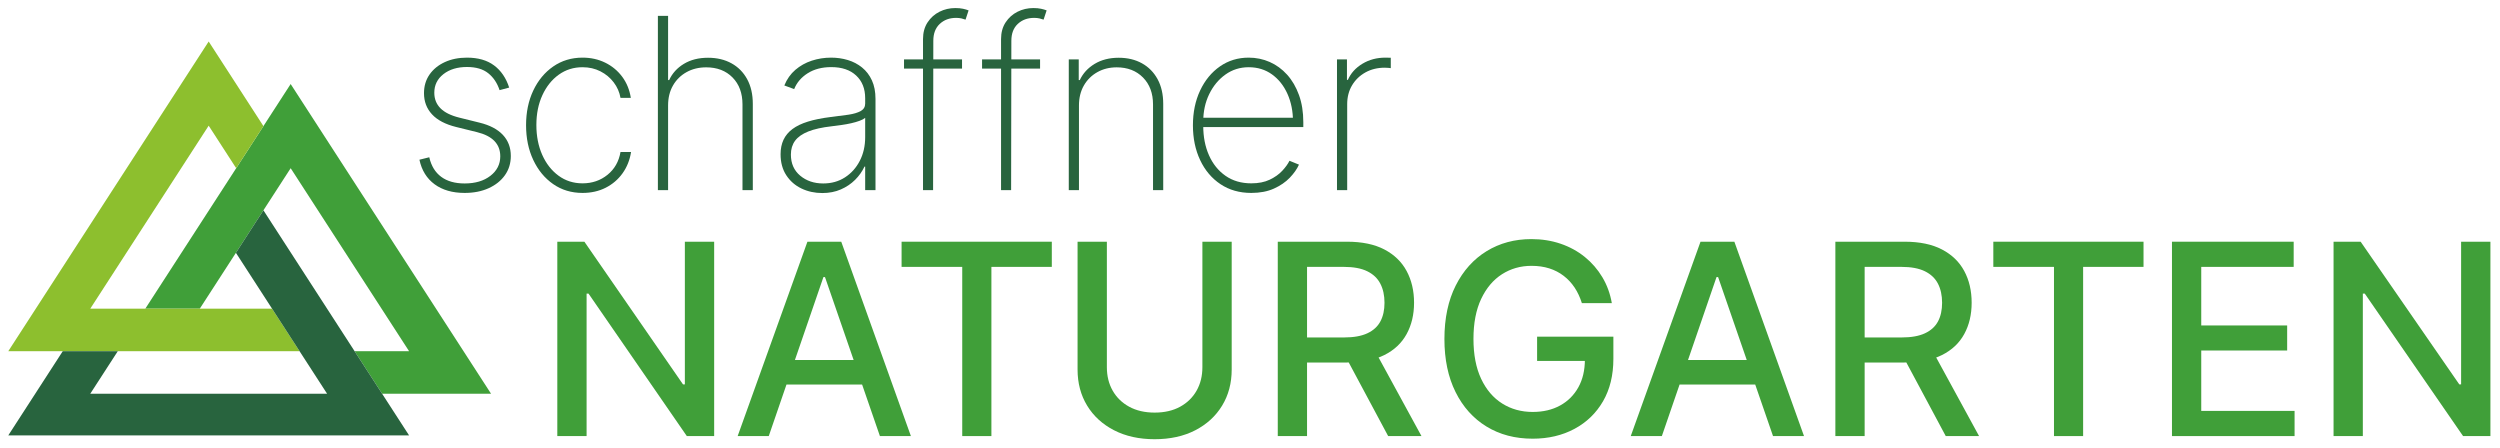 <?xml version="1.0" encoding="UTF-8" standalone="no"?><!DOCTYPE svg PUBLIC "-//W3C//DTD SVG 1.1//EN" "http://www.w3.org/Graphics/SVG/1.1/DTD/svg11.dtd"><svg width="2378px" height="426px" version="1.1" xmlns="http://www.w3.org/2000/svg" xmlns:xlink="http://www.w3.org/1999/xlink" xml:space="preserve" xmlns:serif="http://www.serif.com/" style="fill-rule:evenodd;clip-rule:evenodd;stroke-linejoin:round;stroke-miterlimit:2;"><g transform="matrix(1.333,0,0,1.333,0,0)"><g transform="matrix(0.913,0,0,0.913,7.51,11.345)"><g transform="matrix(1.806,0,0,0.193,-1353.85,93.255)"><path d="M1054.15,431.246L1054.15,1218.38L1042.32,1218.38L999.789,641.5L998.944,641.5L998.944,1218.38L986.269,1218.38L986.269,431.246L997.986,431.246L1040.68,1009.18L1041.47,1009.18L1041.47,431.246L1054.15,431.246Z" style="fill:rgb(64,159,57);fill-rule:nonzero;"/><path d="M1077.78,1218.38L1064.32,1218.38L1094.51,431.246L1109.15,431.246L1139.29,1218.38L1125.88,1218.38L1102.11,574.409L1101.44,574.409L1077.78,1218.38ZM1080.03,910.393L1123.58,910.393L1123.58,1009.71L1080.03,1009.71L1080.03,910.393Z" style="fill:rgb(64,159,57);fill-rule:nonzero;"/><path d="M1135.26,533.203L1135.26,431.246L1200.27,431.246L1200.27,533.203L1174.13,533.203L1174.13,1218.38L1161.51,1218.38L1161.51,533.203L1135.26,533.203Z" style="fill:rgb(64,159,57);fill-rule:nonzero;"/><path d="M1265.44,431.246L1278.12,431.246L1278.12,948.957C1278.12,1003.9 1276.74,1052.59 1273.98,1095.03C1271.22,1137.46 1267.34,1170.75 1262.35,1194.87C1257.35,1219 1251.49,1231.06 1244.77,1231.06C1238.09,1231.06 1232.24,1219 1227.22,1194.87C1222.21,1170.75 1218.32,1137.46 1215.56,1095.03C1212.8,1052.59 1211.42,1003.9 1211.42,948.957L1211.42,431.246L1224.1,431.246L1224.1,939.448C1224.1,975.019 1224.93,1006.63 1226.6,1034.27C1228.28,1061.92 1230.66,1083.67 1233.76,1099.52C1236.86,1115.36 1240.53,1123.29 1244.77,1123.29C1249.05,1123.29 1252.73,1115.36 1255.81,1099.52C1258.89,1083.67 1261.27,1061.92 1262.94,1034.27C1264.61,1006.63 1265.44,975.019 1265.44,939.448L1265.44,431.246Z" style="fill:rgb(64,159,57);fill-rule:nonzero;"/><path d="M1298.06,1218.38L1298.06,431.246L1328.02,431.246C1334.52,431.246 1339.91,441.723 1344.19,462.678C1348.47,483.633 1351.68,512.688 1353.82,549.844C1355.96,586.999 1357.04,629.878 1357.04,678.479C1357.04,726.376 1355.96,768.639 1353.82,805.266C1351.68,841.893 1348.46,870.244 1344.16,890.318C1339.86,910.393 1334.45,920.43 1327.91,920.43L1305.32,920.43L1305.32,819.001L1326.73,819.001C1330.9,819.001 1334.27,813.366 1336.84,802.096C1339.41,790.826 1341.29,774.802 1342.47,754.023C1343.66,733.244 1344.25,708.063 1344.25,678.479C1344.25,648.544 1343.65,622.746 1342.44,601.087C1341.24,579.427 1339.36,562.699 1336.78,550.9C1334.21,539.102 1330.84,533.203 1326.67,533.203L1310.73,533.203L1310.73,1218.38L1298.06,1218.38ZM1345.83,1218.38L1325.49,862.848L1339.52,862.848L1360.25,1218.38L1345.83,1218.38Z" style="fill:rgb(64,159,57);fill-rule:nonzero;"/><path d="M1408.38,1228.94C1400.79,1228.94 1394.13,1212.57 1388.41,1179.81C1382.68,1147.06 1378.21,1100.49 1375,1040.09C1371.79,979.685 1370.18,908.104 1370.18,825.34C1370.18,741.52 1371.81,669.41 1375.06,609.011C1378.31,548.611 1382.77,502.123 1388.44,469.546C1394.11,436.969 1400.57,420.68 1407.81,420.68C1412.32,420.68 1416.54,426.931 1420.46,439.434C1424.38,451.936 1427.88,469.81 1430.94,493.054C1434,516.298 1436.53,543.681 1438.54,575.201C1440.55,606.722 1441.91,641.676 1442.63,680.064L1429.67,680.064C1428.88,656.468 1427.83,635.425 1426.52,616.935C1425.2,598.445 1423.62,582.597 1421.78,569.39C1419.94,556.183 1417.87,546.146 1415.56,539.278C1413.25,532.411 1410.69,528.977 1407.87,528.977C1403.14,528.977 1398.88,540.335 1395.08,563.051C1391.29,585.767 1388.29,619.136 1386.07,663.159C1383.86,707.182 1382.75,761.067 1382.75,824.812C1382.75,888.557 1383.86,942.442 1386.07,986.465C1388.29,1030.49 1391.33,1063.86 1395.2,1086.57C1399.06,1109.29 1403.46,1120.65 1408.38,1120.65C1412.92,1120.65 1416.88,1111.93 1420.26,1094.5C1423.64,1077.06 1426.27,1052.5 1428.15,1020.8C1430.03,989.106 1430.97,951.599 1430.97,908.28L1434.29,914.091L1410.29,914.091L1410.29,815.831L1443.3,815.831L1443.3,905.638C1443.3,971.849 1441.81,1029.08 1438.83,1077.33C1435.84,1125.58 1431.71,1162.91 1426.43,1189.32C1421.15,1215.74 1415.14,1228.94 1408.38,1228.94Z" style="fill:rgb(64,159,57);fill-rule:nonzero;"/><path d="M1464.28,1218.38L1450.82,1218.38L1481.01,431.246L1495.66,431.246L1525.8,1218.38L1512.39,1218.38L1488.62,574.409L1487.94,574.409L1464.28,1218.38ZM1466.54,910.393L1510.08,910.393L1510.08,1009.71L1466.54,1009.71L1466.54,910.393Z" style="fill:rgb(64,159,57);fill-rule:nonzero;"/><path d="M1539.37,1218.38L1539.37,431.246L1569.34,431.246C1575.83,431.246 1581.22,441.723 1585.5,462.678C1589.79,483.633 1593,512.688 1595.14,549.844C1597.28,586.999 1598.35,629.878 1598.35,678.479C1598.35,726.376 1597.28,768.639 1595.14,805.266C1593,841.893 1589.78,870.244 1585.48,890.318C1581.17,910.393 1575.76,920.43 1569.22,920.43L1546.63,920.43L1546.63,819.001L1568.04,819.001C1572.21,819.001 1575.58,813.366 1578.15,802.096C1580.73,790.826 1582.6,774.802 1583.79,754.023C1584.97,733.244 1585.56,708.063 1585.56,678.479C1585.56,648.544 1584.96,622.746 1583.76,601.087C1582.56,579.427 1580.67,562.699 1578.1,550.9C1575.52,539.102 1572.15,533.203 1567.98,533.203L1552.04,533.203L1552.04,1218.38L1539.37,1218.38ZM1587.14,1218.38L1566.8,862.848L1580.83,862.848L1601.56,1218.38L1587.14,1218.38Z" style="fill:rgb(64,159,57);fill-rule:nonzero;"/><path d="M1607.73,533.203L1607.73,431.246L1672.73,431.246L1672.73,533.203L1646.59,533.203L1646.59,1218.38L1633.98,1218.38L1633.98,533.203L1607.73,533.203Z" style="fill:rgb(64,159,57);fill-rule:nonzero;"/><path d="M1685.04,1218.38L1685.04,431.246L1737.71,431.246L1737.71,533.203L1697.71,533.203L1697.71,770.399L1734.89,770.399L1734.89,871.829L1697.71,871.829L1697.71,1116.42L1738.1,1116.42L1738.1,1218.38L1685.04,1218.38Z" style="fill:rgb(64,159,57);fill-rule:nonzero;"/><path d="M1822.85,431.246L1822.85,1218.38L1811.02,1218.38L1768.49,641.5L1767.64,641.5L1767.64,1218.38L1754.97,1218.38L1754.97,431.246L1766.69,431.246L1809.39,1009.18L1810.17,1009.18L1810.17,431.246L1822.85,431.246Z" style="fill:rgb(64,159,57);fill-rule:nonzero;"/></g><g transform="matrix(0.927,0,0,0.173,-597.751,-74.611)"><path d="M1065.25,755.085L1057.15,766.707C1055.17,734.658 1052,709.213 1047.62,690.371C1043.24,671.529 1037.26,662.108 1029.68,662.108C1021.58,662.108 1014.97,672.85 1009.83,694.333C1004.69,715.816 1002.12,743.815 1002.12,778.329C1002.12,806.504 1003.85,829.924 1007.31,848.59C1010.77,867.256 1016.05,881.343 1023.16,890.852L1040.26,913.568C1048.88,924.838 1055.44,943.24 1059.92,968.773C1064.39,994.306 1066.63,1026.09 1066.63,1064.13C1066.63,1096.88 1064.99,1125.76 1061.69,1150.77C1058.4,1175.77 1053.82,1195.4 1047.96,1209.67C1042.1,1223.93 1035.35,1231.06 1027.71,1231.06C1017.43,1231.06 1008.99,1218.03 1002.37,1191.97C995.749,1165.91 991.484,1128.93 989.574,1081.03L997.873,1069.94C999.52,1108.68 1002.86,1138.09 1007.9,1158.16C1012.94,1178.24 1019.54,1188.27 1027.71,1188.27C1036.67,1188.27 1043.91,1176.74 1049.44,1153.67C1054.98,1130.6 1057.74,1101.28 1057.74,1065.71C1057.74,1010.07 1051.19,973.616 1038.08,956.359L1020.5,933.114C1011.47,921.14 1004.71,902.122 1000.2,876.061C995.683,849.999 993.427,818.126 993.427,780.442C993.427,748.394 994.975,720.395 998.071,696.446C1001.17,672.498 1005.45,653.744 1010.91,640.185C1016.38,626.626 1022.64,619.846 1029.68,619.846C1039.04,619.846 1046.64,631.556 1052.51,654.977C1058.37,678.397 1062.62,711.766 1065.25,755.085Z" style="fill:rgb(40,100,62);fill-rule:nonzero;"/><path d="M1127.1,1231.06C1117.75,1231.06 1109.5,1217.77 1102.36,1191.18C1095.21,1164.59 1089.61,1128.23 1085.56,1082.09C1081.51,1035.95 1079.49,983.653 1079.49,925.19C1079.49,866.728 1081.51,814.516 1085.56,768.556C1089.61,722.596 1095.23,686.321 1102.4,659.731C1109.58,633.141 1117.82,619.846 1127.1,619.846C1134.09,619.846 1140.46,627.418 1146.22,642.562C1151.98,657.706 1156.76,678.925 1160.55,706.219C1164.33,733.514 1166.75,765.298 1167.81,801.573L1159.11,801.573C1158.26,775.864 1156.35,752.532 1153.38,731.577C1150.42,710.622 1146.68,693.981 1142.17,681.655C1137.66,669.328 1132.64,663.165 1127.1,663.165C1119.6,663.165 1112.93,674.347 1107.1,696.71C1101.27,719.074 1096.66,749.89 1093.27,789.159C1089.88,828.428 1088.18,873.419 1088.18,924.134C1088.18,974.496 1089.83,1019.49 1093.12,1059.11C1096.41,1098.73 1100.99,1130.07 1106.85,1153.14C1112.71,1176.21 1119.46,1187.74 1127.1,1187.74C1135.2,1187.74 1142.22,1174.89 1148.15,1149.18C1154.08,1123.47 1157.73,1089.13 1159.11,1046.17L1168.01,1046.17C1166.95,1082.44 1164.56,1114.49 1160.84,1142.31C1157.12,1170.13 1152.38,1191.88 1146.62,1207.55C1140.85,1223.23 1134.35,1231.06 1127.1,1231.06Z" style="fill:rgb(40,100,62);fill-rule:nonzero;"/><path d="M1199.23,835.911L1199.23,1218.38L1190.63,1218.38L1190.63,431.251L1199.23,431.251L1199.23,721.275L1200.12,721.275C1202.75,690.635 1206.9,666.158 1212.57,647.845C1218.23,629.531 1225.01,620.374 1232.92,620.374C1240.42,620.374 1247.01,628.739 1252.67,645.468C1258.34,662.196 1262.75,686.145 1265.91,717.313C1269.08,748.482 1270.66,785.725 1270.66,829.044L1270.66,1218.38L1261.96,1218.38L1261.96,831.157C1261.96,780.442 1259.16,739.853 1253.56,709.389C1247.97,678.925 1240.56,663.693 1231.34,663.693C1225.14,663.693 1219.63,670.913 1214.79,685.353C1209.95,699.792 1206.14,719.867 1203.38,745.576C1200.61,771.286 1199.23,801.397 1199.23,835.911Z" style="fill:rgb(40,100,62);fill-rule:nonzero;"/><path d="M1329.25,1231.59C1322.86,1231.59 1316.99,1224.72 1311.66,1210.99C1306.32,1197.25 1302.06,1177.27 1298.87,1151.03C1295.67,1124.79 1294.07,1093.18 1294.07,1056.2C1294.07,1031.55 1294.9,1009.8 1296.54,990.961C1298.19,972.119 1300.71,955.918 1304.1,942.359C1307.49,928.8 1311.84,917.618 1317.14,908.814C1322.44,900.009 1328.78,893.141 1336.16,888.211C1341.82,884.689 1346.86,881.167 1351.28,877.645C1355.69,874.123 1359.15,868.577 1361.65,861.005C1364.15,853.433 1365.4,842.251 1365.4,827.459L1365.4,803.158C1365.4,760.192 1362.87,726.03 1357.8,700.673C1352.73,675.315 1345.74,662.637 1336.85,662.637C1329.01,662.637 1322.38,671.881 1316.94,690.371C1311.51,708.861 1307.71,732.721 1305.53,761.953L1297.24,745.576C1299.41,717.049 1302.5,693.541 1306.52,675.051C1310.54,656.561 1315.15,642.738 1320.35,633.581C1325.56,624.425 1330.99,619.846 1336.65,619.846C1341.59,619.846 1346.3,623.456 1350.78,630.676C1355.26,637.896 1359.26,649.166 1362.79,664.486C1366.31,679.806 1369.08,699.176 1371.08,722.596C1373.09,746.016 1374.1,773.927 1374.1,806.328L1374.1,1218.38L1365.4,1218.38L1365.4,1112.2L1364.81,1112.2C1362.9,1134.04 1360.27,1153.93 1356.91,1171.9C1353.55,1189.86 1349.55,1204.3 1344.9,1215.21C1340.26,1226.13 1335.04,1231.59 1329.25,1231.59ZM1330.04,1188.27C1336.95,1188.27 1343.06,1179.12 1348.36,1160.8C1353.66,1142.49 1357.83,1117.57 1360.86,1086.05C1363.89,1054.53 1365.4,1018.87 1365.4,979.075L1365.4,891.909C1364.28,896.839 1362.69,901.33 1360.61,905.38C1358.54,909.43 1356.2,913.04 1353.6,916.21C1351,919.379 1348.28,922.021 1345.45,924.134C1342.62,926.247 1339.85,928.184 1337.15,929.945C1329.05,934.875 1322.48,942.711 1317.44,953.453C1312.4,964.195 1308.69,978.106 1306.32,995.187C1303.95,1012.27 1302.77,1033.13 1302.77,1057.79C1302.77,1097.94 1305.39,1129.72 1310.62,1153.14C1315.86,1176.56 1322.33,1188.27 1330.04,1188.27Z" style="fill:rgb(40,100,62);fill-rule:nonzero;"/><path d="M1447.06,627.77L1447.06,669.504L1398.15,669.504L1398.15,627.77L1447.06,627.77ZM1414.16,1218.38L1414.16,536.378C1414.16,506.795 1415.44,481.526 1418.01,460.571C1420.58,439.616 1423.92,423.591 1428.04,412.497C1432.16,401.404 1436.62,395.857 1441.43,395.857C1443.93,395.857 1446.09,396.913 1447.9,399.026C1449.71,401.14 1451.27,403.605 1452.59,406.422L1450.02,448.156C1448.97,446.043 1447.8,444.194 1446.52,442.609C1445.23,441.024 1443.73,440.232 1442.02,440.232C1436.49,440.232 1431.91,449.301 1428.29,467.438C1424.66,485.576 1422.85,511.021 1422.85,543.774L1422.66,1218.38L1414.16,1218.38Z" style="fill:rgb(40,100,62);fill-rule:nonzero;"/><path d="M1512.86,627.77L1512.86,669.504L1463.95,669.504L1463.95,627.77L1512.86,627.77ZM1479.96,1218.38L1479.96,536.378C1479.96,506.795 1481.24,481.526 1483.81,460.571C1486.38,439.616 1489.72,423.591 1493.84,412.497C1497.95,401.404 1502.42,395.857 1507.22,395.857C1509.73,395.857 1511.88,396.913 1513.69,399.026C1515.51,401.14 1517.07,403.605 1518.39,406.422L1515.82,448.156C1514.77,446.043 1513.6,444.194 1512.31,442.609C1511.03,441.024 1509.53,440.232 1507.82,440.232C1502.28,440.232 1497.71,449.301 1494.08,467.438C1490.46,485.576 1488.65,511.021 1488.65,543.774L1488.45,1218.38L1479.96,1218.38Z" style="fill:rgb(40,100,62);fill-rule:nonzero;"/><path d="M1545.65,835.911L1545.65,1218.38L1537.06,1218.38L1537.06,627.77L1545.46,627.77L1545.46,721.275L1546.35,721.275C1548.98,690.987 1553.15,666.599 1558.84,648.109C1564.54,629.619 1571.31,620.374 1579.15,620.374C1586.59,620.374 1593.13,628.739 1598.76,645.468C1604.39,662.196 1608.78,686.145 1611.95,717.313C1615.11,748.482 1616.69,785.725 1616.69,829.044L1616.69,1218.38L1608.09,1218.38L1608.09,831.157C1608.09,780.795 1605.28,740.293 1599.65,709.653C1594.02,679.013 1586.62,663.693 1577.47,663.693C1571.41,663.693 1565.97,670.913 1561.17,685.353C1556.36,699.792 1552.57,719.867 1549.8,745.576C1547.04,771.286 1545.65,801.397 1545.65,835.911Z" style="fill:rgb(40,100,62);fill-rule:nonzero;"/><path d="M1690.93,1231.06C1680.99,1231.06 1672.33,1217.86 1664.95,1191.44C1657.57,1165.03 1651.86,1128.75 1647.81,1082.62C1643.76,1036.48 1641.73,984.181 1641.73,925.719C1641.73,866.904 1643.76,814.428 1647.81,768.292C1651.86,722.156 1657.43,685.881 1664.51,659.467C1671.59,633.053 1679.67,619.846 1688.76,619.846C1695.02,619.846 1700.91,626.362 1706.44,639.392C1711.98,652.423 1716.87,671.529 1721.12,696.71C1725.36,721.892 1728.71,752.532 1731.14,788.631C1733.58,824.73 1734.8,865.671 1734.8,911.455L1734.8,933.643L1647.37,933.643L1647.37,891.381L1730.06,891.381L1726.1,908.285C1726.1,862.501 1724.56,821.032 1721.46,783.876C1718.37,746.721 1714.02,717.313 1708.42,695.654C1702.82,673.995 1696.27,663.165 1688.76,663.165C1681.45,663.165 1674.91,674.171 1669.15,696.182C1663.39,718.194 1658.83,747.689 1655.47,784.669C1652.11,821.648 1650.43,863.03 1650.43,908.814L1650.43,928.36C1650.43,977.666 1652.04,1021.87 1655.27,1060.96C1658.5,1100.05 1663.14,1130.95 1669.2,1153.67C1675.26,1176.39 1682.5,1187.74 1690.93,1187.74C1696.99,1187.74 1702.16,1182.29 1706.44,1171.37C1710.73,1160.45 1714.25,1147.07 1717.02,1131.22C1719.78,1115.37 1721.82,1100.23 1723.14,1085.79L1731.14,1103.22C1729.5,1122.94 1726.91,1142.66 1723.39,1162.39C1719.86,1182.11 1715.4,1198.49 1710,1211.52C1704.6,1224.55 1698.25,1231.06 1690.93,1231.06Z" style="fill:rgb(40,100,62);fill-rule:nonzero;"/><path d="M1763.2,1218.38L1763.2,627.77L1771.6,627.77L1771.6,720.219L1772.39,720.219C1774.82,690.283 1778.89,666.07 1784.59,647.581C1790.29,629.091 1796.76,619.846 1804,619.846C1804.79,619.846 1805.57,619.934 1806.32,620.11C1807.08,620.286 1807.82,620.374 1808.55,620.374L1808.55,667.391C1808.15,667.039 1807.49,666.599 1806.57,666.07C1805.65,665.542 1804.63,665.278 1803.51,665.278C1797.38,665.278 1791.93,672.41 1787.16,686.673C1782.38,700.937 1778.63,720.395 1775.89,745.048C1773.16,769.701 1771.8,798.052 1771.8,830.1L1771.8,1218.38L1763.2,1218.38Z" style="fill:rgb(40,100,62);fill-rule:nonzero;"/></g><g transform="matrix(1,0,0,1,-297.032,-296.331)"><path d="M402.359,525.173L515.979,349.579L672.607,591.641L587.465,591.641L565.969,558.419L608.532,558.419L608.517,558.395L608.532,558.395L515.963,415.335L515.979,415.383L444.938,525.173L402.359,525.173Z" style="fill:rgb(64,159,57);"/></g><g transform="matrix(1,0,0,1,-297.032,-296.331)"><path d="M501.448,525.173L522.945,558.395L295.276,558.395L451.904,316.334L494.697,382.469L473.408,415.371L451.904,382.137L359.351,525.173L501.448,525.173Z" style="fill:rgb(141,191,46);"/></g><g transform="matrix(1,0,0,1,-297.032,-296.331)"><path d="M494.697,448.272L608.532,624.199L295.276,624.199L337.854,558.395L380.863,558.395L359.351,591.641L544.457,591.641L473.193,481.506L494.697,448.272Z" style="fill:rgb(40,100,62);"/></g></g></g></svg>